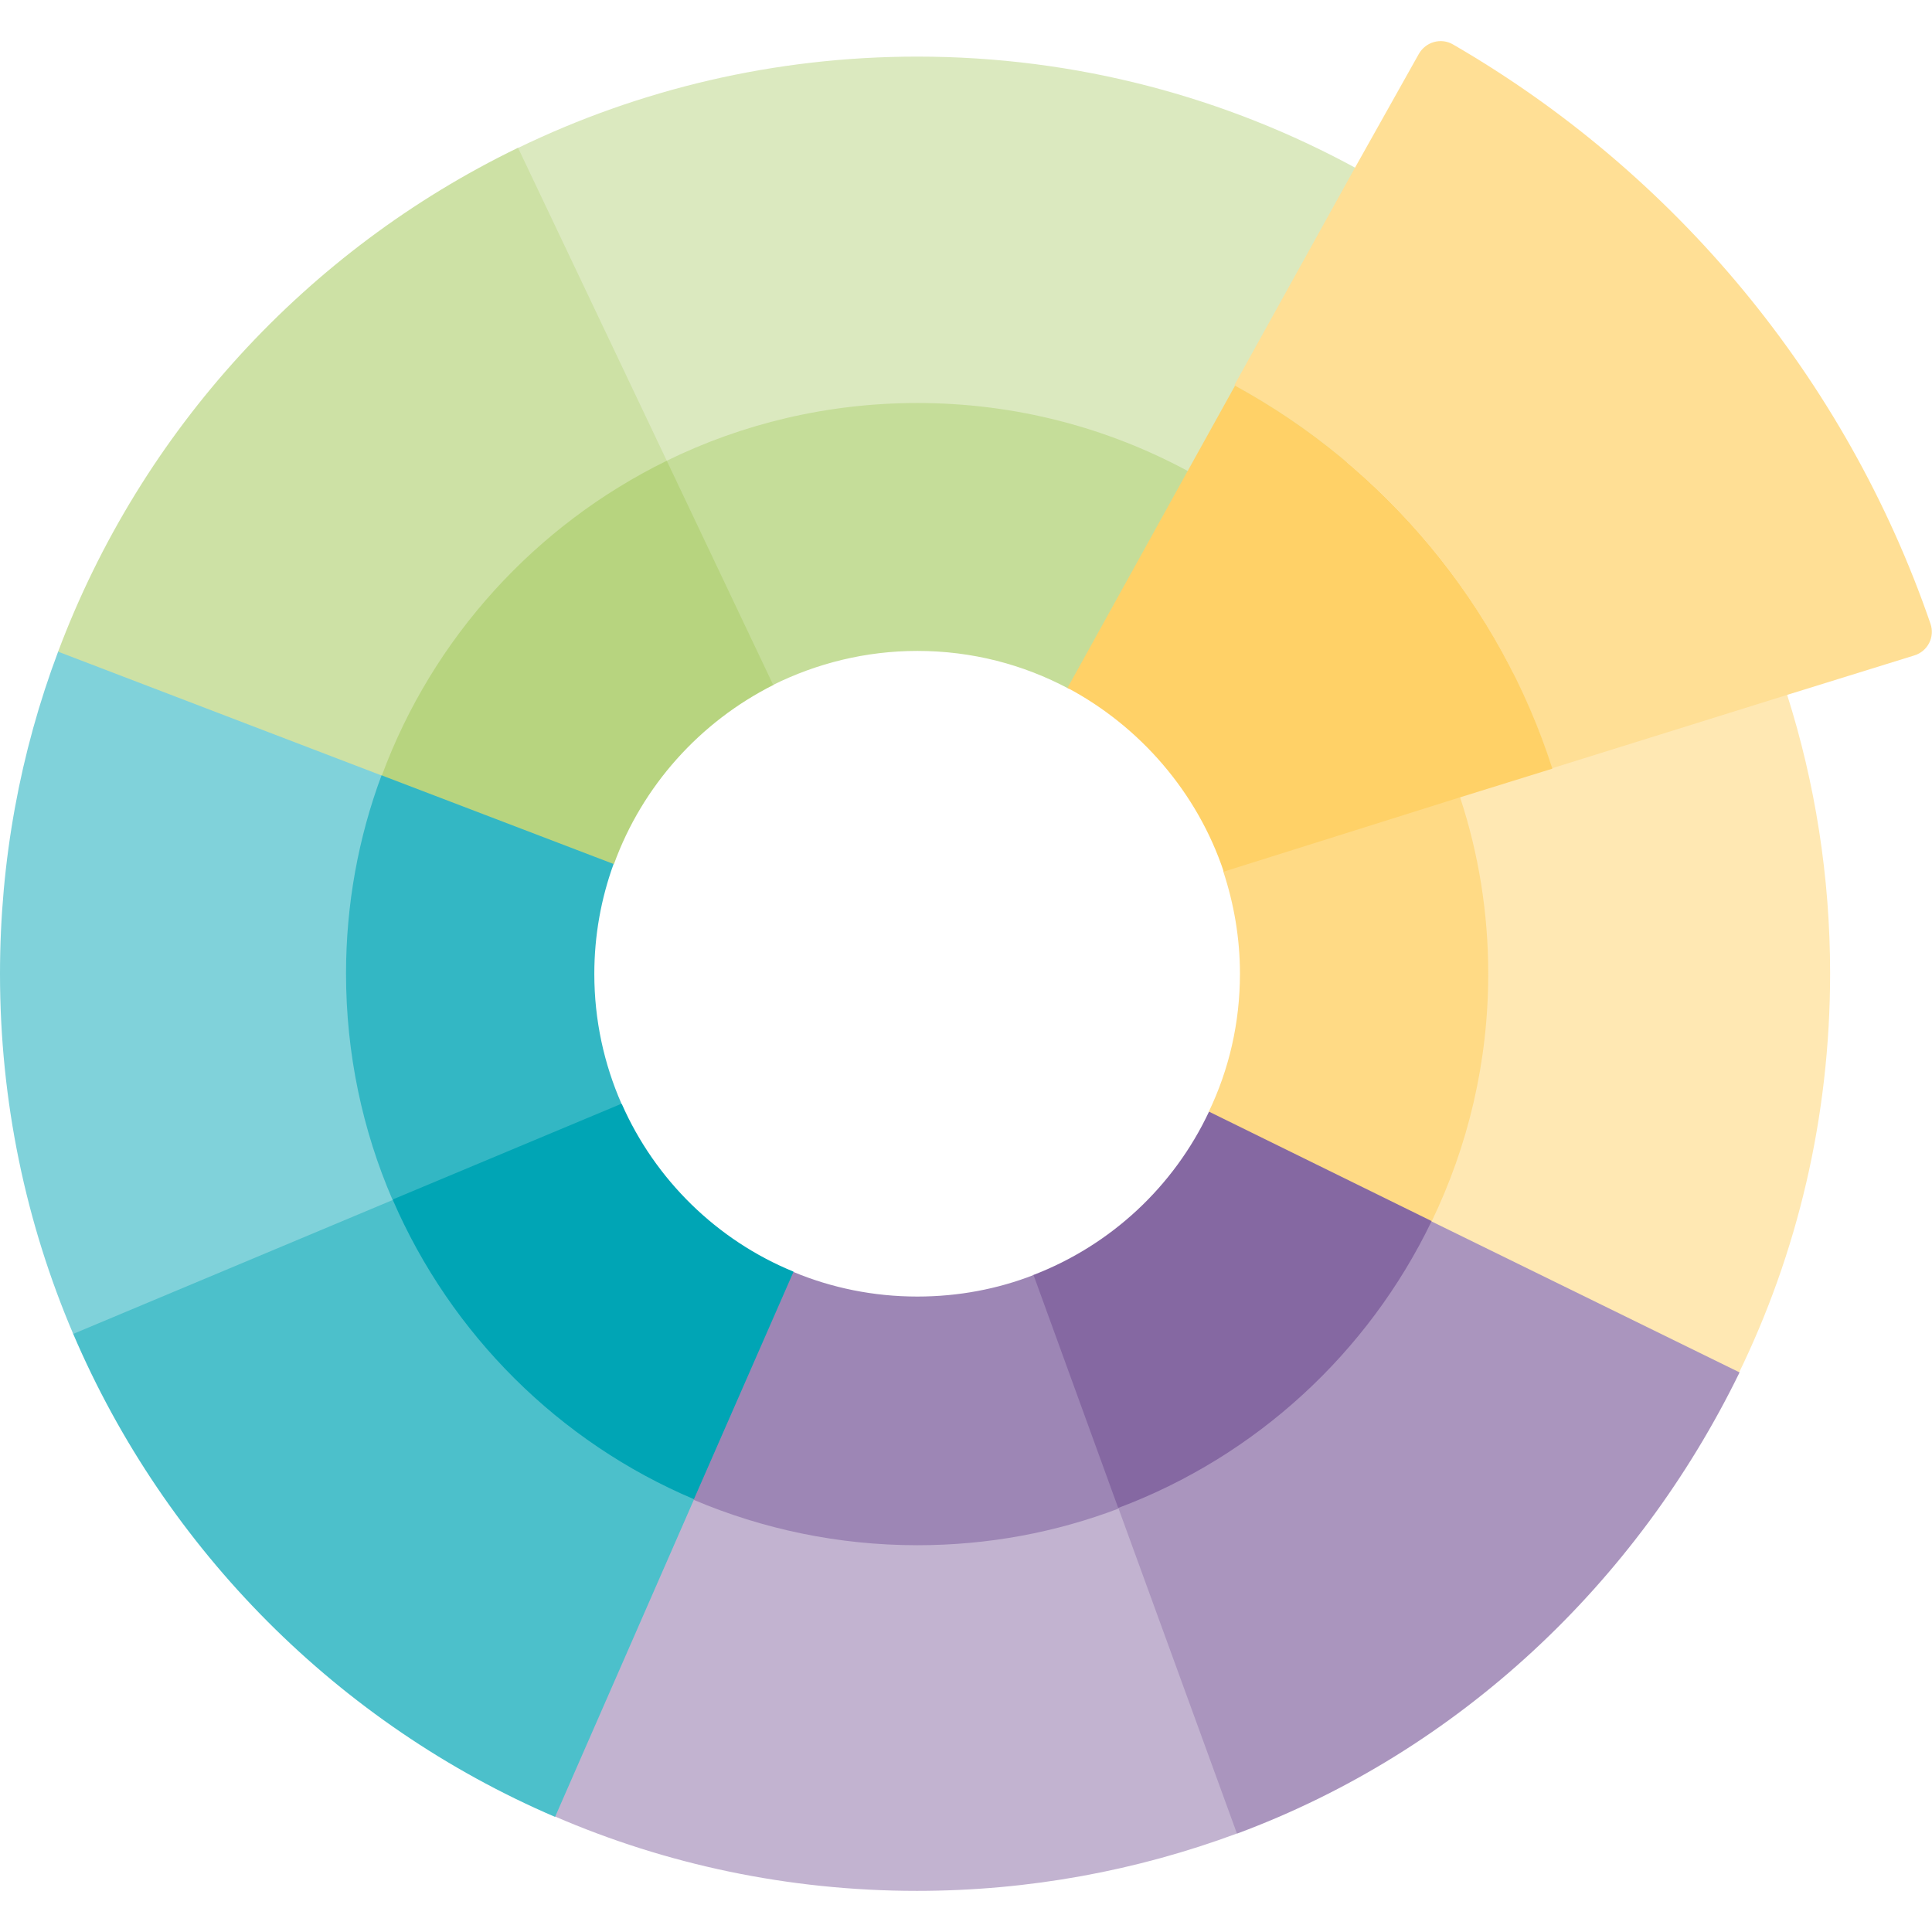 <?xml version="1.0" encoding="utf-8"?>
<!-- Generator: Adobe Illustrator 25.4.1, SVG Export Plug-In . SVG Version: 6.00 Build 0)  -->
<svg version="1.1" id="Capa_1" xmlns="http://www.w3.org/2000/svg" xmlns:xlink="http://www.w3.org/1999/xlink" x="0px" y="0px"
	 viewBox="0 0 512 512" style="enable-background:new 0 0 512 512;" xml:space="preserve">
<style type="text/css">
	.st0{fill:#FFE8B3;}
	.st1{fill:#AA95BE;}
	.st2{fill:#C2B3D0;}
	.st3{fill:#4CC0CB;}
	.st4{fill:#80D2DA;}
	.st5{fill:#CDE1A5;}
	.st6{fill:#FFDA85;}
	.st7{fill:#8568A2;}
	.st8{fill:#9D86B5;}
	.st9{fill:#00A5B5;}
	.st10{fill:#DBE9BF;}
	.st11{fill:#FFDF95;}
	.st12{fill:#33B7C4;}
	.st13{fill:#B7D47F;}
	.st14{fill:#C5DD99;}
	.st15{fill:#FFD167;}
</style>
<path class="st0" d="M473.6,184.1l-26.4-23.6l-53.9,20.7l-7.3,30.2l-28.2,127.8l91.5,39.8l11.3-14.7c15.7-32.1,24.4-68.2,24.4-106.4
	C485,232.3,481,207.4,473.6,184.1L473.6,184.1z"/>
<g>
	<g id="XMLID_855_">
		<g>
			<path class="st1" d="M379.4,323.7l-32.1,15.5l-82.5,58.1l36.8,82.1l26.3,6.5v0c58.7-21.8,105.9-66.4,133.1-122.2L379.4,323.7z"/>
			<path class="st2" d="M296.4,399.7l-17.5-12.3l-104.6-15.9L124,452.3l23.1,29.1v0c29.4,12.7,61.9,19.7,95.9,19.7
				c29.8,0,58.4-5.4,84.8-15.2v0L296.4,399.7z"/>
			<path class="st3" d="M179.1,369.5l-58.2-91.4L19.4,309.5v44c24.5,57.3,70.4,103.4,127.7,128v0l36.8-84.1L179.1,369.5z"/>
			<path class="st4" d="M43,142.2l-27.6,30.5h0C5.4,199.3,0,228,0,258.1c0,33.9,6.9,66.1,19.4,95.4h0l84.7-35.5l11.1-25.4l6.6-125.1
				L43,142.2z"/>
			<path class="st5" d="M186.2,39.2h-49C81.3,66.3,37.4,114.1,15.4,172.7h0l85.7,32.8l56-28.4l74.1-66.7L186.2,39.2z"/>
			<path class="st6" d="M387,211.5l-4.5-20l-55.3,14l-3,25.5c2.8,8.5,4.4,17.6,4.4,27c0,13.1-2.9,25.4-8.2,36.5l1.2,20.4l36.2,19.2
				l21.6-10.4c9.6-19.9,15-42.1,15-65.7C394.4,241.8,391.8,226.1,387,211.5L387,211.5z"/>
			<path class="st7" d="M320.4,294.6c-9.3,19.8-26,35.4-46.6,43.3l-7.9,14.8l16.5,42.1l14,4.8c36.5-13.7,66.2-41.1,83-76
				L320.4,294.6z"/>
			<path class="st8" d="M273.9,337.9c-9.5,3.7-19.9,5.7-30.8,5.7c-11.6,0-22.7-2.3-32.8-6.5l-17.3,1.9l-20.5,41.9l11.4,16.6
				c18.2,7.7,38.2,12,59.2,12c18.8,0,36.7-3.4,53.3-9.7L273.9,337.9z"/>
			<path class="st9" d="M164.8,292.6l-13.5-9.8l-44.1,15.3l-3.1,19.9c15.4,35.6,44.1,64.2,79.8,79.3l26.4-60.3
				C190,328.7,173.6,312.6,164.8,292.6L164.8,292.6z"/>
			<path class="st10" d="M359.6,44.7C325,25.8,285.3,15,243.1,15c-37.9,0-73.8,8.7-105.8,24.2l39.4,82.9l39.2,17.6L339,160.5
				l35.9-76.1L359.6,44.7z"/>
		</g>
	</g>
</g>
<path class="st11" d="M511.6,165.3c1.2,3.5-0.7,7.3-4.3,8.4l-33.2,10.3l-62.8,19.6c-14-43.6-44.5-79.9-84.2-101.5l31.9-57.5
	L376,14.3c1.8-3.2,5.9-4.4,9.1-2.5C443.8,45.8,489.2,100.2,511.6,165.3L511.6,165.3z"/>
<path class="st12" d="M157.5,258.1c0-10.2,1.8-20,5.1-29.1l-0.8-35.7h-36.7l-24,12.2c-6.1,16.4-9.4,34.1-9.4,52.5
	c0,21.3,4.4,41.6,12.3,59.9l60.7-25.4C160.1,282,157.5,270.4,157.5,258.1L157.5,258.1z"/>
<path class="st13" d="M207.4,132l-30.7-9.9c-34.7,17-62,46.9-75.5,83.4l61.5,23.5c7.5-20.7,22.8-37.7,42.3-47.5v0l14.1-15.9
	L207.4,132z"/>
<path class="st14" d="M315.1,125L315.1,125c-21.4-11.6-45.9-18.2-72-18.2c-23.8,0-46.4,5.5-66.4,15.3l28.2,59.4
	c11.5-5.7,24.5-9,38.2-9c14.5,0,28.1,3.6,40.1,10l21.5,1.1l21.1-28.1L315.1,125z"/>
<path class="st15" d="M411.4,203.7l-24.8,7.7l-62.3,19.6c-7-21-22.2-38.5-41.4-48.7l31.8-57.4l12.6-22.7
	C366.9,123.8,397.4,160.1,411.4,203.7L411.4,203.7z"/>
</svg>
